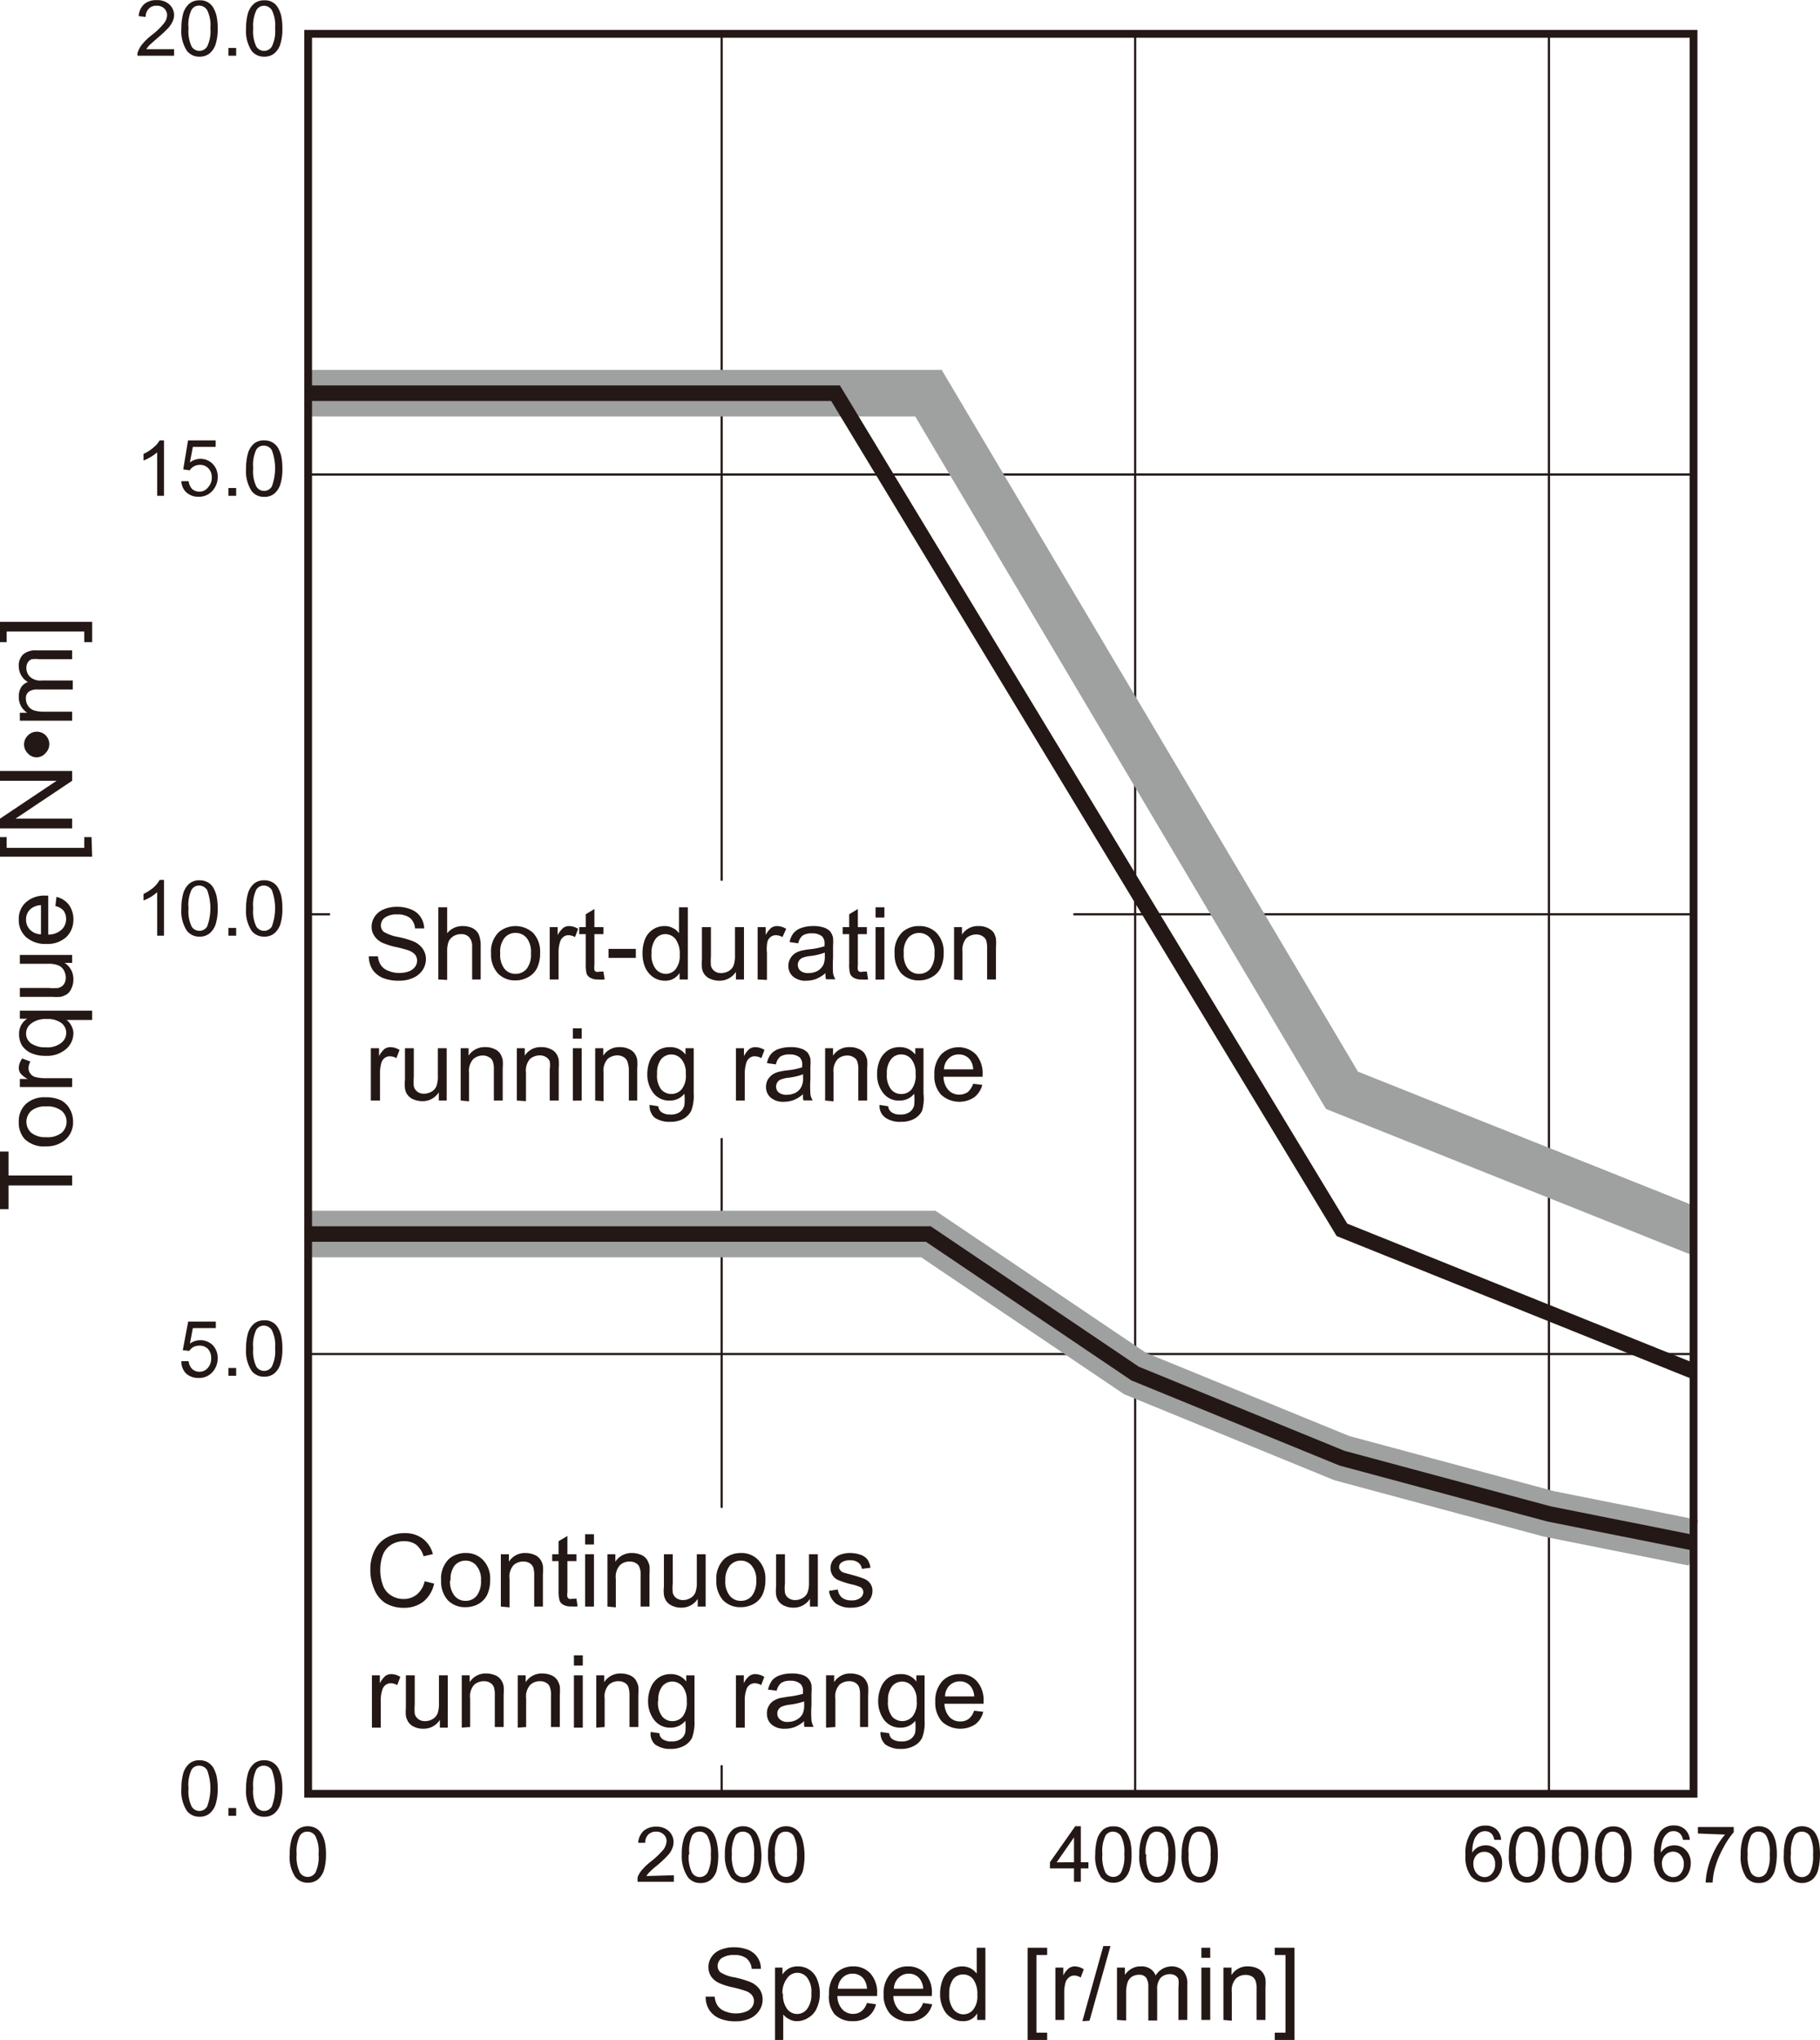 <svg xmlns="http://www.w3.org/2000/svg" viewBox="0 0 117.3 131.42"><defs><style>.cls-1,.cls-2,.繝医Ν繧ｯ繧ｰ繝ｩ繝廟繧ｰ繝ｬ繝ｼ邱,.邱喟0\.5pt{fill:none;}.cls-1,.cls-2,.邱喟0\.5pt{stroke:#231815;}.cls-1,.邱喟0\.5pt{stroke-miterlimit:10;}.cls-1{stroke-width:0.14px;}.繝医Ν繧ｯ繧ｰ繝ｩ繝廟繧ｰ繝ｬ繝ｼ邱{stroke:#9fa0a0;stroke-width:3px;}.cls-3{fill:#231815;}.繝後Μ_逋ｽ{fill:#fff;}.邱喟0\.5pt{stroke-width:0.5px;}</style></defs><g id="Illust"><line class="cls-1" x1="19.86" y1="87.23" x2="109.15" y2="87.23"/><line class="cls-1" x1="19.86" y1="58.9" x2="109.15" y2="58.9"/><line class="cls-1" x1="19.86" y1="30.57" x2="109.15" y2="30.57"/><line class="cls-1" x1="46.51" y1="2.18" x2="46.51" y2="115.56"/><line class="cls-1" x1="73.16" y1="2.18" x2="73.16" y2="115.56"/><line class="cls-1" x1="99.83" y1="2.18" x2="99.83" y2="115.56"/><polyline class="繝医Ν繧ｯ繧ｰ繝ｩ繝廟繧ｰ繝ｬ繝ｼ邱" points="19.86 25.33 59.84 25.33 86.49 70.24 109.62 79.47"/><polyline class="cls-2" points="19.86 25.33 53.85 25.33 86.49 79.23 109.15 88.34"/><path class="cls-3" d="M17.24,142.09a3.52,3.52,0,0,1,.13-1,1.31,1.31,0,0,1,.39-.6,1.11,1.11,0,0,1,1.15-.09,1,1,0,0,1,.36.33,1.91,1.91,0,0,1,.23.54,3.72,3.72,0,0,1,.08.84,3.52,3.52,0,0,1-.13,1,1.31,1.31,0,0,1-.39.6,1,1,0,0,1-.65.21,1,1,0,0,1-.81-.37A2.33,2.33,0,0,1,17.24,142.09Zm.45,0a2.25,2.25,0,0,0,.21,1.18.59.59,0,0,0,1,0,2.27,2.27,0,0,0,.2-1.18,2.2,2.2,0,0,0-.2-1.17.6.6,0,0,0-.52-.29.56.56,0,0,0-.48.25A2.31,2.31,0,0,0,17.69,142.09Z" transform="translate(1.43 -22.63)"/><path class="cls-3" d="M10.26,137.84a3.52,3.52,0,0,1,.13-1,1.31,1.31,0,0,1,.39-.6,1,1,0,0,1,.65-.21,1.07,1.07,0,0,1,.51.12,1.13,1.13,0,0,1,.36.33,2.35,2.35,0,0,1,.22.53,3.82,3.82,0,0,1,.08.85,3.2,3.2,0,0,1-.13,1,1.31,1.31,0,0,1-.39.6,1,1,0,0,1-.65.21,1,1,0,0,1-.81-.37A2.35,2.35,0,0,1,10.26,137.84Zm.46,0a2.31,2.31,0,0,0,.2,1.17.58.58,0,0,0,1,0,3.36,3.36,0,0,0,0-2.34.6.6,0,0,0-.51-.29.56.56,0,0,0-.49.25A2.3,2.3,0,0,0,10.72,137.84Z" transform="translate(1.43 -22.63)"/><path class="cls-3" d="M13.29,139.61v-.5h.5v.5Z" transform="translate(1.43 -22.63)"/><path class="cls-3" d="M14.43,137.84a3.52,3.52,0,0,1,.13-1,1.31,1.31,0,0,1,.39-.6,1,1,0,0,1,.65-.21,1.07,1.07,0,0,1,.51.12,1.13,1.13,0,0,1,.36.33,2.35,2.35,0,0,1,.22.53,3.82,3.82,0,0,1,.08.85,3.2,3.2,0,0,1-.13,1,1.31,1.31,0,0,1-.39.6,1,1,0,0,1-.65.21,1,1,0,0,1-.81-.37A2.35,2.35,0,0,1,14.43,137.84Zm.46,0a2.2,2.2,0,0,0,.2,1.17.58.58,0,0,0,1,0,3.36,3.36,0,0,0,0-2.34.6.6,0,0,0-.51-.29.56.56,0,0,0-.49.25A2.3,2.3,0,0,0,14.89,137.84Z" transform="translate(1.43 -22.63)"/><path class="cls-3" d="M42,143.44v.42H39.67a1.06,1.06,0,0,1,0-.31,1.58,1.58,0,0,1,.29-.47,4,4,0,0,1,.58-.54,5.35,5.35,0,0,0,.79-.76,1,1,0,0,0,.2-.53.56.56,0,0,0-.19-.44.65.65,0,0,0-.48-.18.69.69,0,0,0-.51.19.7.7,0,0,0-.19.53l-.46,0a1.16,1.16,0,0,1,.35-.77,1.21,1.21,0,0,1,.82-.27,1.13,1.13,0,0,1,.81.29.94.94,0,0,1,.3.71,1.06,1.06,0,0,1-.09.42,1.44,1.44,0,0,1-.29.44,7.63,7.63,0,0,1-.67.63,5.24,5.24,0,0,0-.51.45,1.33,1.33,0,0,0-.19.24Z" transform="translate(1.43 -22.63)"/><path class="cls-3" d="M42.51,142.09a3.2,3.2,0,0,1,.13-1,1.31,1.31,0,0,1,.39-.6,1.11,1.11,0,0,1,1.15-.09,1,1,0,0,1,.36.33,1.91,1.91,0,0,1,.22.54,4.23,4.23,0,0,1,0,1.86,1.22,1.22,0,0,1-.38.6,1,1,0,0,1-.65.21,1,1,0,0,1-.82-.37A2.41,2.41,0,0,1,42.51,142.09Zm.45,0a2.25,2.25,0,0,0,.21,1.18.58.58,0,0,0,1,0,2.25,2.25,0,0,0,.21-1.18,2.18,2.18,0,0,0-.21-1.17.58.58,0,0,0-.51-.29.56.56,0,0,0-.48.25A2.31,2.31,0,0,0,43,142.09Z" transform="translate(1.43 -22.63)"/><path class="cls-3" d="M45.29,142.09a3.2,3.2,0,0,1,.13-1,1.31,1.31,0,0,1,.39-.6,1.11,1.11,0,0,1,1.15-.09,1,1,0,0,1,.36.33,1.91,1.91,0,0,1,.22.54,4.23,4.23,0,0,1,0,1.86,1.22,1.22,0,0,1-.38.6,1.1,1.1,0,0,1-1.47-.16A2.41,2.41,0,0,1,45.29,142.09Zm.45,0a2.25,2.25,0,0,0,.21,1.18.6.6,0,0,0,.51.29.62.62,0,0,0,.51-.29,2.38,2.38,0,0,0,.2-1.18,2.31,2.31,0,0,0-.2-1.17.6.6,0,0,0-.52-.29.56.56,0,0,0-.48.25A2.31,2.31,0,0,0,45.74,142.09Z" transform="translate(1.43 -22.63)"/><path class="cls-3" d="M48.07,142.09a3.2,3.2,0,0,1,.13-1,1.31,1.31,0,0,1,.39-.6,1.11,1.11,0,0,1,1.15-.09,1,1,0,0,1,.36.33,1.65,1.65,0,0,1,.22.54,4.23,4.23,0,0,1,0,1.86,1.22,1.22,0,0,1-.38.6,1.1,1.1,0,0,1-1.47-.16A2.41,2.41,0,0,1,48.07,142.09Zm.45,0a2.25,2.25,0,0,0,.21,1.18.59.59,0,0,0,1,0,2.38,2.38,0,0,0,.2-1.18,2.31,2.31,0,0,0-.2-1.17.6.6,0,0,0-.52-.29.56.56,0,0,0-.48.25A2.31,2.31,0,0,0,48.52,142.09Z" transform="translate(1.43 -22.63)"/><path class="cls-3" d="M67.79,143.86V143H66.24v-.4l1.63-2.32h.36v2.32h.49v.4h-.49v.86Zm0-1.26V141l-1.12,1.61Z" transform="translate(1.43 -22.63)"/><path class="cls-3" d="M69.16,142.09a3.52,3.52,0,0,1,.13-1,1.36,1.36,0,0,1,.39-.6,1,1,0,0,1,.65-.2.95.95,0,0,1,.87.45,2,2,0,0,1,.22.53,3.72,3.72,0,0,1,.08.84,3.2,3.2,0,0,1-.13,1,1.31,1.31,0,0,1-.39.6,1,1,0,0,1-.65.21,1,1,0,0,1-.81-.37A2.33,2.33,0,0,1,69.16,142.09Zm.46,0a2.27,2.27,0,0,0,.2,1.18.59.59,0,0,0,1,0,2.25,2.25,0,0,0,.21-1.18,2.18,2.18,0,0,0-.21-1.17.62.62,0,0,0-.51-.29.55.55,0,0,0-.49.26A2.26,2.26,0,0,0,69.62,142.09Z" transform="translate(1.43 -22.63)"/><path class="cls-3" d="M72,142.09a3.2,3.2,0,0,1,.13-1,1.27,1.27,0,0,1,.38-.6,1,1,0,0,1,.65-.2.95.95,0,0,1,.87.45,2,2,0,0,1,.22.53,3.72,3.72,0,0,1,.08.84,3.2,3.2,0,0,1-.13,1,1.31,1.31,0,0,1-.39.6,1,1,0,0,1-.65.21,1,1,0,0,1-.81-.37A2.34,2.34,0,0,1,72,142.09Zm.45,0a2.38,2.38,0,0,0,.2,1.18.59.59,0,0,0,1,0,2.25,2.25,0,0,0,.21-1.18,2.18,2.18,0,0,0-.21-1.17.62.62,0,0,0-.51-.29.56.56,0,0,0-.49.26A2.26,2.26,0,0,0,72.4,142.09Z" transform="translate(1.43 -22.63)"/><path class="cls-3" d="M74.73,142.09a3.2,3.2,0,0,1,.13-1,1.21,1.21,0,0,1,.39-.6,1,1,0,0,1,.64-.2.95.95,0,0,1,.87.45,1.73,1.73,0,0,1,.22.53,3.72,3.72,0,0,1,.08.84,3.2,3.2,0,0,1-.13,1,1.23,1.23,0,0,1-.39.6,1.09,1.09,0,0,1-1.46-.16A2.34,2.34,0,0,1,74.73,142.09Zm.45,0a2.38,2.38,0,0,0,.2,1.18.59.59,0,0,0,1,0,2.25,2.25,0,0,0,.21-1.18,2.18,2.18,0,0,0-.21-1.17.62.62,0,0,0-.51-.29.57.57,0,0,0-.49.26A2.26,2.26,0,0,0,75.18,142.09Z" transform="translate(1.43 -22.63)"/><path class="cls-3" d="M95.32,141.16l-.44,0a.9.9,0,0,0-.16-.38.6.6,0,0,0-.44-.18.67.67,0,0,0-.37.11,1,1,0,0,0-.33.45,2.22,2.22,0,0,0-.12.82,1,1,0,0,1,.39-.36,1.13,1.13,0,0,1,.48-.11,1,1,0,0,1,.74.32,1.15,1.15,0,0,1,.31.84,1.31,1.31,0,0,1-.14.62,1.1,1.1,0,0,1-.4.45,1.19,1.19,0,0,1-1.47-.25,2.07,2.07,0,0,1-.35-1.34,2.39,2.39,0,0,1,.38-1.5,1.1,1.1,0,0,1,.9-.41,1,1,0,0,1,.7.23A1,1,0,0,1,95.32,141.16Zm-1.79,1.54a1,1,0,0,0,.09.43.78.78,0,0,0,.27.32.72.72,0,0,0,.37.11.61.61,0,0,0,.47-.23.85.85,0,0,0,.2-.61.83.83,0,0,0-.19-.58.67.67,0,0,0-.5-.21.69.69,0,0,0-.51.21A.8.8,0,0,0,93.53,142.7Z" transform="translate(1.43 -22.63)"/><path class="cls-3" d="M95.82,142.09a3.2,3.2,0,0,1,.13-1,1.36,1.36,0,0,1,.39-.6,1.17,1.17,0,0,1,1.15-.09.9.9,0,0,1,.36.34,1.51,1.51,0,0,1,.22.53,3.22,3.22,0,0,1,.08.84,3.56,3.56,0,0,1-.12,1,1.31,1.31,0,0,1-.39.6,1.1,1.1,0,0,1-1.47-.16A2.41,2.41,0,0,1,95.82,142.09Zm.45,0a2.25,2.25,0,0,0,.21,1.18.59.59,0,0,0,1,0,2.38,2.38,0,0,0,.2-1.18,2.31,2.31,0,0,0-.2-1.17.63.63,0,0,0-.52-.29.54.54,0,0,0-.48.26A2.24,2.24,0,0,0,96.27,142.09Z" transform="translate(1.43 -22.63)"/><path class="cls-3" d="M98.6,142.09a3.2,3.2,0,0,1,.13-1,1.36,1.36,0,0,1,.39-.6,1.17,1.17,0,0,1,1.15-.09.9.9,0,0,1,.36.34,1.51,1.51,0,0,1,.22.53,3.16,3.16,0,0,1,.09.84,3.52,3.52,0,0,1-.13,1,1.31,1.31,0,0,1-.39.6,1,1,0,0,1-.65.21,1,1,0,0,1-.81-.37A2.33,2.33,0,0,1,98.6,142.09Zm.45,0a2.25,2.25,0,0,0,.21,1.18.59.59,0,0,0,1,0,2.38,2.38,0,0,0,.2-1.18,2.31,2.31,0,0,0-.2-1.17.63.63,0,0,0-.52-.29.54.54,0,0,0-.48.26A2.24,2.24,0,0,0,99.05,142.09Z" transform="translate(1.43 -22.63)"/><path class="cls-3" d="M101.38,142.09a3.52,3.52,0,0,1,.13-1,1.36,1.36,0,0,1,.39-.6,1.17,1.17,0,0,1,1.15-.09.9.9,0,0,1,.36.34,1.73,1.73,0,0,1,.23.53,3.72,3.72,0,0,1,.08.84,3.52,3.52,0,0,1-.13,1,1.31,1.31,0,0,1-.39.6,1,1,0,0,1-.65.21,1,1,0,0,1-.81-.37A2.33,2.33,0,0,1,101.38,142.09Zm.45,0a2.25,2.25,0,0,0,.21,1.18.59.59,0,0,0,1,0,2.27,2.27,0,0,0,.2-1.18,2.2,2.2,0,0,0-.2-1.17.63.63,0,0,0-.52-.29.54.54,0,0,0-.48.26A2.24,2.24,0,0,0,101.83,142.09Z" transform="translate(1.43 -22.63)"/><path class="cls-3" d="M107.48,141.16l-.44,0a.79.79,0,0,0-.17-.38.57.57,0,0,0-.44-.18.55.55,0,0,0-.36.11,1,1,0,0,0-.33.44,2.48,2.48,0,0,0-.13.83,1.11,1.11,0,0,1,.39-.36,1.2,1.2,0,0,1,.48-.11,1,1,0,0,1,.75.32,1.15,1.15,0,0,1,.31.84,1.44,1.44,0,0,1-.14.62,1.1,1.1,0,0,1-.4.45,1.11,1.11,0,0,1-.58.15,1.17,1.17,0,0,1-.9-.4,2.07,2.07,0,0,1-.34-1.34,2.44,2.44,0,0,1,.38-1.51,1.1,1.1,0,0,1,.9-.41,1,1,0,0,1,.69.24A1,1,0,0,1,107.48,141.16Zm-1.8,1.54a1.08,1.08,0,0,0,.1.43.66.66,0,0,0,.27.32.69.69,0,0,0,.36.11.62.62,0,0,0,.48-.23.9.9,0,0,0,.2-.61.79.79,0,0,0-.2-.58.64.64,0,0,0-.49-.22.7.7,0,0,0-.51.22A.76.76,0,0,0,105.68,142.7Z" transform="translate(1.43 -22.63)"/><path class="cls-3" d="M108,140.75v-.42h2.31v.34a5,5,0,0,0-.67,1,5.74,5.74,0,0,0-.52,1.24,4.26,4.26,0,0,0-.17,1h-.45a4.4,4.4,0,0,1,.16-1,5.5,5.5,0,0,1,.46-1.16,5,5,0,0,1,.63-.93Z" transform="translate(1.43 -22.63)"/><path class="cls-3" d="M110.76,142.09a3.2,3.2,0,0,1,.13-1,1.31,1.31,0,0,1,.39-.6,1.11,1.11,0,0,1,1.15-.09,1,1,0,0,1,.36.33,1.91,1.91,0,0,1,.22.54,4.23,4.23,0,0,1-.05,1.86,1.22,1.22,0,0,1-.38.6,1,1,0,0,1-.65.21,1,1,0,0,1-.82-.37A2.41,2.41,0,0,1,110.76,142.09Zm.45,0a2.25,2.25,0,0,0,.21,1.18.58.58,0,0,0,1,0,2.25,2.25,0,0,0,.21-1.18,2.18,2.18,0,0,0-.21-1.17.58.58,0,0,0-.51-.29.56.56,0,0,0-.48.25A2.31,2.31,0,0,0,111.21,142.09Z" transform="translate(1.43 -22.63)"/><path class="cls-3" d="M113.54,142.09a3.2,3.2,0,0,1,.13-1,1.31,1.31,0,0,1,.39-.6,1.11,1.11,0,0,1,1.15-.09,1,1,0,0,1,.36.33,1.91,1.91,0,0,1,.22.54,4.23,4.23,0,0,1-.05,1.86,1.22,1.22,0,0,1-.38.6,1.1,1.1,0,0,1-1.47-.16A2.41,2.41,0,0,1,113.54,142.09Zm.45,0a2.25,2.25,0,0,0,.21,1.18.6.6,0,0,0,.51.29.62.62,0,0,0,.51-.29,2.38,2.38,0,0,0,.2-1.18,2.31,2.31,0,0,0-.2-1.17.6.6,0,0,0-.52-.29.56.56,0,0,0-.48.25A2.31,2.31,0,0,0,114,142.09Z" transform="translate(1.43 -22.63)"/><path class="cls-3" d="M10.26,110.32l.47,0a.81.81,0,0,0,.23.51.71.71,0,0,0,1-.07.88.88,0,0,0,.22-.63.84.84,0,0,0-.21-.6.74.74,0,0,0-.55-.21.86.86,0,0,0-.39.09.78.78,0,0,0-.26.25l-.42-.05.35-1.84h1.78v.42H11l-.19,1a1.14,1.14,0,0,1,.67-.22,1.11,1.11,0,0,1,.8.32,1.17,1.17,0,0,1,.32.84,1.32,1.32,0,0,1-.29.84,1.13,1.13,0,0,1-.94.43,1.15,1.15,0,0,1-.79-.27A1.07,1.07,0,0,1,10.26,110.32Z" transform="translate(1.43 -22.63)"/><path class="cls-3" d="M13.29,111.26v-.5h.5v.5Z" transform="translate(1.43 -22.63)"/><path class="cls-3" d="M14.43,109.49a3.52,3.52,0,0,1,.13-1,1.33,1.33,0,0,1,.39-.59,1,1,0,0,1,.65-.21.95.95,0,0,1,.87.45,2,2,0,0,1,.22.53,3.72,3.72,0,0,1,.08.84,3.2,3.2,0,0,1-.13,1,1.31,1.31,0,0,1-.39.6,1,1,0,0,1-.65.21,1,1,0,0,1-.81-.37A2.33,2.33,0,0,1,14.43,109.49Zm.46,0a2.27,2.27,0,0,0,.2,1.18.59.59,0,0,0,1,0,2.25,2.25,0,0,0,.21-1.18,2.2,2.2,0,0,0-.21-1.17.62.62,0,0,0-.51-.29.57.57,0,0,0-.49.26A2.26,2.26,0,0,0,14.89,109.49Z" transform="translate(1.43 -22.63)"/><path class="cls-3" d="M9.14,82.91H8.7v-2.8a3.28,3.28,0,0,1-.42.31,2.69,2.69,0,0,1-.46.22v-.42a3,3,0,0,0,.65-.42,2,2,0,0,0,.39-.48h.28Z" transform="translate(1.43 -22.63)"/><path class="cls-3" d="M10.26,81.15a3.42,3.42,0,0,1,.13-1,1.31,1.31,0,0,1,.39-.6,1,1,0,0,1,.65-.21,1.07,1.07,0,0,1,.51.12.94.94,0,0,1,.36.33,2.17,2.17,0,0,1,.22.53,3.76,3.76,0,0,1,.08.85,3.2,3.2,0,0,1-.13,1,1.33,1.33,0,0,1-.39.59,1,1,0,0,1-.65.21,1,1,0,0,1-.81-.37A2.3,2.3,0,0,1,10.26,81.15Zm.46,0a2.31,2.31,0,0,0,.2,1.17.59.59,0,0,0,1,0,3.39,3.39,0,0,0,0-2.35.62.62,0,0,0-.51-.29.57.57,0,0,0-.49.26A2.3,2.3,0,0,0,10.72,81.15Z" transform="translate(1.43 -22.63)"/><path class="cls-3" d="M13.29,82.91v-.5h.5v.5Z" transform="translate(1.43 -22.63)"/><path class="cls-3" d="M14.43,81.15a3.42,3.42,0,0,1,.13-1,1.31,1.31,0,0,1,.39-.6,1,1,0,0,1,.65-.21,1.07,1.07,0,0,1,.51.12.94.94,0,0,1,.36.33,2.17,2.17,0,0,1,.22.53,3.76,3.76,0,0,1,.08.85,3.2,3.2,0,0,1-.13,1,1.33,1.33,0,0,1-.39.59,1,1,0,0,1-.65.21,1,1,0,0,1-.81-.37A2.3,2.3,0,0,1,14.43,81.15Zm.46,0a2.2,2.2,0,0,0,.2,1.17.59.59,0,0,0,1,0,3.39,3.39,0,0,0,0-2.35.62.62,0,0,0-.51-.29.57.57,0,0,0-.49.26A2.3,2.3,0,0,0,14.89,81.15Z" transform="translate(1.43 -22.63)"/><path class="cls-3" d="M9.79,25.8v.42H7.43a.65.65,0,0,1,.05-.31,1.71,1.71,0,0,1,.29-.47,3.81,3.81,0,0,1,.57-.54,4.48,4.48,0,0,0,.79-.76.9.9,0,0,0,.21-.53.61.61,0,0,0-.19-.44A.67.67,0,0,0,8.66,23a.65.65,0,0,0-.5.19.71.71,0,0,0-.2.53l-.45-.05a1.12,1.12,0,0,1,.35-.77,1.16,1.16,0,0,1,.81-.26,1.13,1.13,0,0,1,.82.28.94.94,0,0,1,.3.71A1.06,1.06,0,0,1,9.7,24a1.75,1.75,0,0,1-.29.44,8.11,8.11,0,0,1-.68.63l-.51.45A1.88,1.88,0,0,0,8,25.8Z" transform="translate(1.43 -22.63)"/><path class="cls-3" d="M10.26,24.45a3.52,3.52,0,0,1,.13-1,1.33,1.33,0,0,1,.39-.59,1,1,0,0,1,.65-.21.95.95,0,0,1,.87.45,2,2,0,0,1,.22.53,3.72,3.72,0,0,1,.08.84,3.2,3.2,0,0,1-.13,1,1.31,1.31,0,0,1-.39.6,1,1,0,0,1-.65.21,1,1,0,0,1-.81-.37A2.33,2.33,0,0,1,10.26,24.45Zm.46,0a2.38,2.38,0,0,0,.2,1.18.59.59,0,0,0,1,0,2.25,2.25,0,0,0,.21-1.18,2.2,2.2,0,0,0-.21-1.17.62.62,0,0,0-.51-.29.57.57,0,0,0-.49.26A2.26,2.26,0,0,0,10.72,24.45Z" transform="translate(1.43 -22.63)"/><path class="cls-3" d="M13.29,26.22v-.5h.5v.5Z" transform="translate(1.43 -22.63)"/><path class="cls-3" d="M14.43,24.45a3.52,3.52,0,0,1,.13-1,1.33,1.33,0,0,1,.39-.59,1,1,0,0,1,.65-.21.95.95,0,0,1,.87.45,2,2,0,0,1,.22.53,3.72,3.72,0,0,1,.08.84,3.2,3.2,0,0,1-.13,1,1.31,1.31,0,0,1-.39.6,1,1,0,0,1-.65.21,1,1,0,0,1-.81-.37A2.33,2.33,0,0,1,14.43,24.45Zm.46,0a2.27,2.27,0,0,0,.2,1.18.59.59,0,0,0,1,0,2.25,2.25,0,0,0,.21-1.18,2.2,2.2,0,0,0-.21-1.17A.62.62,0,0,0,15.6,23a.57.57,0,0,0-.49.26A2.26,2.26,0,0,0,14.89,24.45Z" transform="translate(1.43 -22.63)"/><path class="cls-3" d="M9.14,54.57H8.7v-2.8a2.54,2.54,0,0,1-.42.3,2.81,2.81,0,0,1-.46.23v-.43a2.42,2.42,0,0,0,.65-.42A1.65,1.65,0,0,0,8.86,51h.28Z" transform="translate(1.43 -22.63)"/><path class="cls-3" d="M10.26,53.63l.47,0a.87.87,0,0,0,.23.51A.71.71,0,0,0,12,54a.89.89,0,0,0,.22-.64A.8.8,0,0,0,12,52.8a.71.71,0,0,0-.55-.22.76.76,0,0,0-.39.1.69.69,0,0,0-.26.25l-.42-.06L10.69,51h1.78v.42H11l-.19,1a1.15,1.15,0,0,1,.67-.23,1.08,1.08,0,0,1,.8.33,1.13,1.13,0,0,1,.32.83,1.28,1.28,0,0,1-.29.84,1.14,1.14,0,0,1-.94.44,1.11,1.11,0,0,1-.79-.28A1,1,0,0,1,10.26,53.63Z" transform="translate(1.43 -22.63)"/><path class="cls-3" d="M13.29,54.57v-.5h.5v.5Z" transform="translate(1.43 -22.63)"/><path class="cls-3" d="M14.43,52.8a3.52,3.52,0,0,1,.13-1,1.31,1.31,0,0,1,.39-.6A1,1,0,0,1,15.6,51a1.07,1.07,0,0,1,.51.12,1.13,1.13,0,0,1,.36.33,2.25,2.25,0,0,1,.22.54,3.66,3.66,0,0,1,.08.84,3.2,3.2,0,0,1-.13,1,1.31,1.31,0,0,1-.39.6,1,1,0,0,1-.65.21,1,1,0,0,1-.81-.37A2.35,2.35,0,0,1,14.43,52.8Zm.46,0a2.2,2.2,0,0,0,.2,1.17.58.58,0,0,0,1,0,3.36,3.36,0,0,0,0-2.34.6.6,0,0,0-.51-.29.56.56,0,0,0-.49.25A2.3,2.3,0,0,0,14.89,52.8Z" transform="translate(1.43 -22.63)"/><rect class="繝後Μ_逋ｽ" x="109.15" y="2.18" width="2.83" height="113.39"/><polyline class="繝医Ν繧ｯ繧ｰ繝ｩ繝廟繧ｰ繝ｬ繝ｼ邱" points="19.86 79.5 26.53 79.5 33.18 79.5 46.51 79.5 59.83 79.5 73.16 88.49 86.49 93.94 99.83 97.53 109.15 99.39"/><polyline class="cls-2" points="19.86 79.5 26.53 79.5 33.18 79.5 46.51 79.5 59.83 79.5 73.16 88.49 86.49 93.94 99.83 97.53 109.15 99.39"/><polygon class="邱喟0.5pt" points="19.86 2.18 109.15 2.18 109.15 115.56 19.86 115.56 19.86 2.18 19.86 2.18"/></g><g id="English"><rect class="繝後Μ_逋ｽ" x="21.27" y="56.74" width="47.91" height="16.58"/><path class="cls-3" d="M22.34,84.24l.59,0a1.2,1.2,0,0,0,.19.57,1,1,0,0,0,.47.36,1.76,1.76,0,0,0,.71.14,1.72,1.72,0,0,0,.62-.1.89.89,0,0,0,.4-.29.66.66,0,0,0,.13-.4.62.62,0,0,0-.12-.38,1.06,1.06,0,0,0-.42-.28,8,8,0,0,0-.83-.22,4.72,4.72,0,0,1-.9-.29,1.25,1.25,0,0,1-.49-.44,1,1,0,0,1-.17-.58,1.18,1.18,0,0,1,.2-.65,1.27,1.27,0,0,1,.59-.47,2.11,2.11,0,0,1,.85-.16,2.34,2.34,0,0,1,.91.17,1.3,1.3,0,0,1,.61.49,1.4,1.4,0,0,1,.23.73l-.59,0a1,1,0,0,0-.32-.67,1.29,1.29,0,0,0-.82-.23,1.27,1.27,0,0,0-.81.21.61.61,0,0,0-.25.49.54.54,0,0,0,.18.42,2.71,2.71,0,0,0,.92.33,6,6,0,0,1,1,.29,1.36,1.36,0,0,1,.6.48,1.14,1.14,0,0,1,.2.66,1.27,1.27,0,0,1-.21.7,1.43,1.43,0,0,1-.62.51,2.11,2.11,0,0,1-.89.18,2.73,2.73,0,0,1-1.06-.18,1.51,1.51,0,0,1-.67-.55A1.63,1.63,0,0,1,22.34,84.24Z" transform="translate(1.43 -22.63)"/><path class="cls-3" d="M26.82,85.73V81.08h.57v1.67a1.26,1.26,0,0,1,1-.46,1.48,1.48,0,0,1,.65.14.91.91,0,0,1,.39.41,1.91,1.91,0,0,1,.12.76v2.13H29V83.6A.86.86,0,0,0,28.8,83a.67.67,0,0,0-.52-.19.91.91,0,0,0-.48.13.79.79,0,0,0-.32.36,1.73,1.73,0,0,0-.09.62v1.84Z" transform="translate(1.43 -22.63)"/><path class="cls-3" d="M30.22,84.05a1.73,1.73,0,0,1,.52-1.39,1.69,1.69,0,0,1,2.2.08A1.77,1.77,0,0,1,33.38,84a2.2,2.2,0,0,1-.2,1,1.33,1.33,0,0,1-.57.58,1.63,1.63,0,0,1-.81.21,1.51,1.51,0,0,1-1.14-.45A1.79,1.79,0,0,1,30.22,84.05Zm.59,0a1.44,1.44,0,0,0,.28,1,.91.91,0,0,0,.71.32.93.93,0,0,0,.71-.32,1.48,1.48,0,0,0,.28-1,1.45,1.45,0,0,0-.28-1,.93.93,0,0,0-.71-.32.91.91,0,0,0-.71.32A1.42,1.42,0,0,0,30.81,84.05Z" transform="translate(1.43 -22.63)"/><path class="cls-3" d="M34,85.73V82.36h.51v.51a1.69,1.69,0,0,1,.37-.47.66.66,0,0,1,.36-.11,1.12,1.12,0,0,1,.59.18l-.2.53a.83.83,0,0,0-.41-.12.51.51,0,0,0-.34.11.62.62,0,0,0-.21.31,2.09,2.09,0,0,0-.1.67v1.76Z" transform="translate(1.43 -22.63)"/><path class="cls-3" d="M37.46,85.22l.08.51a2.37,2.37,0,0,1-.43,0,.9.9,0,0,1-.48-.1.57.57,0,0,1-.25-.26,2.35,2.35,0,0,1-.06-.67V82.81H35.9v-.45h.42v-.83l.56-.34v1.17h.58v.45h-.58v2a1,1,0,0,0,0,.31.22.22,0,0,0,.1.11.37.37,0,0,0,.2,0Z" transform="translate(1.43 -22.63)"/><path class="cls-3" d="M37.79,84.34v-.58h1.76v.58Z" transform="translate(1.43 -22.63)"/><path class="cls-3" d="M42.37,85.73v-.42a1.07,1.07,0,0,1-.95.5,1.33,1.33,0,0,1-.74-.22,1.51,1.51,0,0,1-.52-.62,2.22,2.22,0,0,1-.18-.92,2.42,2.42,0,0,1,.16-.91,1.34,1.34,0,0,1,1.26-.85,1.08,1.08,0,0,1,.54.13,1,1,0,0,1,.39.33V81.08h.57v4.65Zm-1.81-1.68a1.48,1.48,0,0,0,.27,1,.85.85,0,0,0,.65.32.81.81,0,0,0,.64-.31,1.41,1.41,0,0,0,.26-.93,1.59,1.59,0,0,0-.27-1,.84.84,0,0,0-.66-.32.78.78,0,0,0-.63.31A1.53,1.53,0,0,0,40.56,84.05Z" transform="translate(1.43 -22.63)"/><path class="cls-3" d="M46,85.73v-.49a1.25,1.25,0,0,1-1.07.57,1.47,1.47,0,0,1-.56-.11.87.87,0,0,1-.56-.72,3.07,3.07,0,0,1,0-.53V82.36h.58v1.87a4,4,0,0,0,0,.61.6.6,0,0,0,.23.35.67.67,0,0,0,.43.13,1,1,0,0,0,.48-.13.74.74,0,0,0,.32-.36,1.86,1.86,0,0,0,.09-.66V82.36h.58v3.37Z" transform="translate(1.43 -22.63)"/><path class="cls-3" d="M47.4,85.73V82.36h.52v.51a1.52,1.52,0,0,1,.36-.47.7.7,0,0,1,.37-.11,1.15,1.15,0,0,1,.59.18L49,83a.84.84,0,0,0-.42-.12.51.51,0,0,0-.34.11.62.62,0,0,0-.21.31A2.41,2.41,0,0,0,48,84v1.76Z" transform="translate(1.43 -22.63)"/><path class="cls-3" d="M51.78,85.32a2.36,2.36,0,0,1-.62.38,1.81,1.81,0,0,1-.63.11,1.22,1.22,0,0,1-.85-.27.89.89,0,0,1-.3-.69.9.9,0,0,1,.12-.46,1,1,0,0,1,.29-.33,1.38,1.38,0,0,1,.41-.18,4.17,4.17,0,0,1,.51-.09,4.65,4.65,0,0,0,1-.2v-.14a.64.64,0,0,0-.16-.5,1,1,0,0,0-.65-.19,1.06,1.06,0,0,0-.6.14.86.86,0,0,0-.28.5l-.56-.08a1.3,1.3,0,0,1,.25-.57,1.12,1.12,0,0,1,.51-.34,2.2,2.2,0,0,1,.76-.12,2,2,0,0,1,.7.1,1,1,0,0,1,.4.25,1.17,1.17,0,0,1,.18.39,3.5,3.5,0,0,1,0,.53v.76a8.82,8.82,0,0,0,0,1,1.22,1.22,0,0,0,.15.4h-.6A1,1,0,0,1,51.78,85.32ZM51.73,84a4,4,0,0,1-.94.22,2,2,0,0,0-.49.11.48.48,0,0,0-.23.19.5.5,0,0,0,.09.65.78.78,0,0,0,.51.15,1.25,1.25,0,0,0,.59-.14,1,1,0,0,0,.38-.4,1.41,1.41,0,0,0,.09-.57Z" transform="translate(1.43 -22.63)"/><path class="cls-3" d="M54.44,85.22l.08.51a2.37,2.37,0,0,1-.43,0,.9.9,0,0,1-.48-.1.57.57,0,0,1-.25-.26,2.35,2.35,0,0,1-.06-.67V82.81h-.42v-.45h.42v-.83l.56-.34v1.17h.58v.45h-.58v2a1,1,0,0,0,0,.31.22.22,0,0,0,.1.11.37.37,0,0,0,.2,0Z" transform="translate(1.43 -22.63)"/><path class="cls-3" d="M55,81.74v-.66h.57v.66Zm0,4V82.36h.57v3.37Z" transform="translate(1.43 -22.63)"/><path class="cls-3" d="M56.23,84.05a1.73,1.73,0,0,1,.52-1.39,1.56,1.56,0,0,1,1.06-.37,1.51,1.51,0,0,1,1.13.45A1.74,1.74,0,0,1,59.39,84a2.2,2.2,0,0,1-.2,1,1.33,1.33,0,0,1-.57.58,1.63,1.63,0,0,1-.81.21,1.55,1.55,0,0,1-1.15-.45A1.83,1.83,0,0,1,56.23,84.05Zm.59,0a1.44,1.44,0,0,0,.28,1,.91.91,0,0,0,.71.32.93.93,0,0,0,.71-.32,1.54,1.54,0,0,0,.28-1,1.4,1.4,0,0,0-.29-1,.94.94,0,0,0-1.41,0A1.42,1.42,0,0,0,56.82,84.05Z" transform="translate(1.43 -22.63)"/><path class="cls-3" d="M60.06,85.73V82.36h.51v.48a1.21,1.21,0,0,1,1.07-.55,1.27,1.27,0,0,1,.56.11,1,1,0,0,1,.39.28,1.11,1.11,0,0,1,.17.43,3.37,3.37,0,0,1,0,.55v2.07h-.57v-2a1.72,1.72,0,0,0-.06-.52.57.57,0,0,0-.24-.27.75.75,0,0,0-.4-.11,1,1,0,0,0-.63.23,1.18,1.18,0,0,0-.26.88v1.84Z" transform="translate(1.43 -22.63)"/><path class="cls-3" d="M22.47,93.53V90.16H23v.51a1.52,1.52,0,0,1,.36-.47.7.7,0,0,1,.37-.11,1.15,1.15,0,0,1,.59.18l-.2.53a.84.84,0,0,0-.42-.12.53.53,0,0,0-.34.11.62.62,0,0,0-.21.31,2.41,2.41,0,0,0-.09.67v1.76Z" transform="translate(1.43 -22.63)"/><path class="cls-3" d="M26.85,93.53V93a1.22,1.22,0,0,1-1.07.57,1.46,1.46,0,0,1-.55-.11.87.87,0,0,1-.56-.72,2.3,2.3,0,0,1,0-.53V90.16h.57V92a3.65,3.65,0,0,0,0,.61.6.6,0,0,0,.23.35.67.67,0,0,0,.43.13,1,1,0,0,0,.48-.13.74.74,0,0,0,.32-.36,1.86,1.86,0,0,0,.09-.66V90.16h.57v3.37Z" transform="translate(1.43 -22.63)"/><path class="cls-3" d="M28.26,93.53V90.16h.51v.48a1.22,1.22,0,0,1,1.08-.55,1.3,1.3,0,0,1,.56.11.88.88,0,0,1,.38.28,1.3,1.3,0,0,1,.18.43,3.37,3.37,0,0,1,0,.55v2.07h-.57v-2a1.41,1.41,0,0,0-.07-.52.48.48,0,0,0-.24-.27.71.71,0,0,0-.39-.11.92.92,0,0,0-.63.23,1.14,1.14,0,0,0-.27.88v1.84Z" transform="translate(1.43 -22.63)"/><path class="cls-3" d="M31.88,93.53V90.16h.51v.48a1.2,1.2,0,0,1,1.07-.55,1.27,1.27,0,0,1,.56.11.88.88,0,0,1,.38.28,1,1,0,0,1,.18.43,3.37,3.37,0,0,1,0,.55v2.07H34v-2A1.72,1.72,0,0,0,34,91a.57.57,0,0,0-.24-.27.75.75,0,0,0-.4-.11,1,1,0,0,0-.63.23,1.14,1.14,0,0,0-.26.88v1.84Z" transform="translate(1.43 -22.63)"/><path class="cls-3" d="M35.49,89.54v-.66h.57v.66Zm0,4V90.16h.57v3.37Z" transform="translate(1.43 -22.63)"/><path class="cls-3" d="M36.93,93.53V90.16h.52v.48a1.2,1.2,0,0,1,1.07-.55,1.3,1.3,0,0,1,.56.11.88.88,0,0,1,.38.28,1,1,0,0,1,.18.43,3.37,3.37,0,0,1,0,.55v2.07H39.1v-2A1.72,1.72,0,0,0,39,91a.57.57,0,0,0-.24-.27.75.75,0,0,0-.4-.11,1,1,0,0,0-.63.23,1.14,1.14,0,0,0-.26.88v1.84Z" transform="translate(1.43 -22.63)"/><path class="cls-3" d="M40.44,93.81l.56.09a.53.53,0,0,0,.19.37.93.93,0,0,0,.58.16,1,1,0,0,0,.62-.16.8.8,0,0,0,.29-.44,3.89,3.89,0,0,0,0-.74,1.15,1.15,0,0,1-.93.44,1.26,1.26,0,0,1-1.08-.5,1.93,1.93,0,0,1-.38-1.2,2.35,2.35,0,0,1,.17-.89,1.46,1.46,0,0,1,.51-.63,1.35,1.35,0,0,1,.78-.22,1.19,1.19,0,0,1,1,.48v-.41h.53v2.92a2.7,2.7,0,0,1-.16,1.11,1.22,1.22,0,0,1-.51.52,1.7,1.7,0,0,1-.85.19,1.65,1.65,0,0,1-1-.27A1,1,0,0,1,40.44,93.81Zm.48-2a1.46,1.46,0,0,0,.26,1,.88.88,0,0,0,1.32,0,1.4,1.4,0,0,0,.27-1,1.35,1.35,0,0,0-.28-.94.85.85,0,0,0-1.31,0A1.42,1.42,0,0,0,40.92,91.79Z" transform="translate(1.43 -22.63)"/><path class="cls-3" d="M46,93.53V90.16h.52v.51a1.52,1.52,0,0,1,.36-.47.67.67,0,0,1,.37-.11,1.15,1.15,0,0,1,.59.18l-.2.53a.84.84,0,0,0-.42-.12.51.51,0,0,0-.34.11.62.62,0,0,0-.21.31,2.41,2.41,0,0,0-.1.67v1.76Z" transform="translate(1.43 -22.63)"/><path class="cls-3" d="M50.33,93.12a2.17,2.17,0,0,1-.61.38,1.81,1.81,0,0,1-.63.11,1.22,1.22,0,0,1-.85-.27.89.89,0,0,1-.3-.69,1,1,0,0,1,.11-.46,1.18,1.18,0,0,1,.3-.33,1.38,1.38,0,0,1,.41-.18,4.17,4.17,0,0,1,.51-.09,4.65,4.65,0,0,0,1-.2v-.14a.64.64,0,0,0-.16-.5,1,1,0,0,0-.65-.19,1.06,1.06,0,0,0-.6.14.86.86,0,0,0-.28.5L48,91.12a1.3,1.3,0,0,1,.25-.57,1.09,1.09,0,0,1,.5-.34,2.3,2.3,0,0,1,.77-.12,2,2,0,0,1,.7.1,1,1,0,0,1,.4.25,1.17,1.17,0,0,1,.18.39,3.5,3.5,0,0,1,0,.53v.76a8.82,8.82,0,0,0,0,1,1,1,0,0,0,.15.4h-.6A1.23,1.23,0,0,1,50.33,93.12Zm0-1.28a4,4,0,0,1-.94.22,2,2,0,0,0-.49.11.48.48,0,0,0-.23.19.5.5,0,0,0,.09.65.78.78,0,0,0,.51.15,1.25,1.25,0,0,0,.59-.14.89.89,0,0,0,.37-.4,1.24,1.24,0,0,0,.1-.57Z" transform="translate(1.43 -22.63)"/><path class="cls-3" d="M51.75,93.53V90.16h.51v.48a1.22,1.22,0,0,1,1.08-.55,1.3,1.3,0,0,1,.56.11.88.88,0,0,1,.38.28,1.3,1.3,0,0,1,.18.43,3.37,3.37,0,0,1,0,.55v2.07h-.57v-2a1.41,1.41,0,0,0-.07-.52.48.48,0,0,0-.24-.27.71.71,0,0,0-.39-.11.92.92,0,0,0-.63.23,1.14,1.14,0,0,0-.27.88v1.84Z" transform="translate(1.43 -22.63)"/><path class="cls-3" d="M55.26,93.81l.56.09a.5.5,0,0,0,.19.37.91.91,0,0,0,.58.16,1,1,0,0,0,.61-.16.75.75,0,0,0,.29-.44,3.61,3.61,0,0,0,0-.74,1.16,1.16,0,0,1-.94.44,1.24,1.24,0,0,1-1.07-.5,1.87,1.87,0,0,1-.38-1.2,2.17,2.17,0,0,1,.17-.89,1.46,1.46,0,0,1,.51-.63,1.35,1.35,0,0,1,.78-.22,1.22,1.22,0,0,1,1,.48v-.41h.53v2.92A2.88,2.88,0,0,1,58,94.19a1.22,1.22,0,0,1-.51.52,1.74,1.74,0,0,1-.86.19,1.61,1.61,0,0,1-1-.27A.91.91,0,0,1,55.26,93.81Zm.47-2a1.46,1.46,0,0,0,.27,1,.83.83,0,0,0,.66.3.85.85,0,0,0,.66-.3,1.46,1.46,0,0,0,.26-1,1.41,1.41,0,0,0-.27-.94.83.83,0,0,0-.66-.31.81.81,0,0,0-.65.31A1.37,1.37,0,0,0,55.73,91.79Z" transform="translate(1.43 -22.63)"/><path class="cls-3" d="M61.29,92.45l.59.07a1.46,1.46,0,0,1-.52.8,1.74,1.74,0,0,1-2.14-.17,1.76,1.76,0,0,1-.43-1.27,1.86,1.86,0,0,1,.44-1.32,1.58,1.58,0,0,1,2.24,0,1.84,1.84,0,0,1,.43,1.29s0,.09,0,.15H59.38a1.32,1.32,0,0,0,.31.85.94.94,0,0,0,.71.3,1,1,0,0,0,.54-.16A1.26,1.26,0,0,0,61.29,92.45Zm-1.88-.93h1.88a1.07,1.07,0,0,0-.21-.63.88.88,0,0,0-.71-.33.89.89,0,0,0-.66.26A1,1,0,0,0,59.41,91.52Z" transform="translate(1.43 -22.63)"/><path class="cls-3" d="M3.22,99H-.88v1.53h-.55V96.82h.55v1.54h4.1Z" transform="translate(1.43 -22.63)"/><path class="cls-3" d="M1.54,96.48A1.76,1.76,0,0,1,.15,96,1.58,1.58,0,0,1-.22,94.9a1.51,1.51,0,0,1,.45-1.14,1.74,1.74,0,0,1,1.26-.44,2.24,2.24,0,0,1,1,.19,1.39,1.39,0,0,1,.58.57,1.64,1.64,0,0,1,.21.82A1.48,1.48,0,0,1,2.84,96,1.79,1.79,0,0,1,1.54,96.48Zm0-.59a1.44,1.44,0,0,0,1-.28.93.93,0,0,0,.32-.71.91.91,0,0,0-.32-.71,1.48,1.48,0,0,0-1-.28,1.4,1.4,0,0,0-.95.28.95.95,0,0,0,0,1.42A1.42,1.42,0,0,0,1.54,95.89Z" transform="translate(1.43 -22.63)"/><path class="cls-3" d="M3.22,92.66H-.15v-.52H.36a1.41,1.41,0,0,1-.47-.36.62.62,0,0,1-.11-.37A1.15,1.15,0,0,1,0,90.82l.53.2a.84.84,0,0,0-.12.42.51.51,0,0,0,.11.34A.58.58,0,0,0,.79,92a2.36,2.36,0,0,0,.67.09H3.22Z" transform="translate(1.43 -22.63)"/><path class="cls-3" d="M4.51,88.34H2.86a1,1,0,0,1,.31.37,1,1,0,0,1,.13.51,1.34,1.34,0,0,1-.48,1,1.88,1.88,0,0,1-1.31.43,2.25,2.25,0,0,1-.92-.17A1.4,1.4,0,0,1,0,90a1.37,1.37,0,0,1-.2-.74,1.13,1.13,0,0,1,.52-1H-.15v-.52H4.51Zm-3,1.76a1.42,1.42,0,0,0,1-.28.82.82,0,0,0,.33-.65.8.8,0,0,0-.31-.63,1.46,1.46,0,0,0-.94-.26,1.52,1.52,0,0,0-1,.28.8.8,0,0,0-.34.65.78.78,0,0,0,.31.63A1.56,1.56,0,0,0,1.53,90.1Z" transform="translate(1.43 -22.63)"/><path class="cls-3" d="M3.22,84.66H2.73a1.23,1.23,0,0,1,.57,1.07,1.31,1.31,0,0,1-.12.56.88.88,0,0,1-.28.38,1.3,1.3,0,0,1-.43.18,3.33,3.33,0,0,1-.53,0H-.15v-.57H1.72a3.77,3.77,0,0,0,.6,0,.68.68,0,0,0,.36-.23.75.75,0,0,0,.13-.43,1,1,0,0,0-.13-.49.72.72,0,0,0-.36-.31,1.66,1.66,0,0,0-.66-.1H-.15v-.57H3.22Z" transform="translate(1.43 -22.63)"/><path class="cls-3" d="M2.14,81l.07-.59a1.43,1.43,0,0,1,.8.51,1.6,1.6,0,0,1,.29,1A1.52,1.52,0,0,1,2.84,83a1.77,1.77,0,0,1-1.27.44A1.86,1.86,0,0,1,.25,83a1.46,1.46,0,0,1-.47-1.14,1.41,1.41,0,0,1,.46-1.1,1.78,1.78,0,0,1,1.29-.43h.15v2.51a1.26,1.26,0,0,0,.85-.31.92.92,0,0,0,.3-.7.89.89,0,0,0-.17-.54A1,1,0,0,0,2.14,81Zm-.93,1.87V80.94a1.14,1.14,0,0,0-.63.22.86.86,0,0,0-.33.7.9.9,0,0,0,.26.67A1,1,0,0,0,1.21,82.82Z" transform="translate(1.43 -22.63)"/><path class="cls-3" d="M4.51,77.82H-1.43V76.56H-1v.69H4v-.69h.47Z" transform="translate(1.43 -22.63)"/><path class="cls-3" d="M3.22,76H-1.43v-.63l3.65-2.44H-1.43V72.3H3.22v.63L-.43,75.37H3.22Z" transform="translate(1.43 -22.63)"/><path class="cls-3" d="M.94,71.42a.74.74,0,0,1-.56-.24A.8.8,0,0,1,.38,70a.77.77,0,0,1,.56-.23.78.78,0,0,1,.57.23.8.8,0,0,1,0,1.14A.75.75,0,0,1,.94,71.42Z" transform="translate(1.43 -22.63)"/><path class="cls-3" d="M3.22,69.06H-.15v-.51H.32a1.31,1.31,0,0,1-.39-.42,1.21,1.21,0,0,1-.15-.6,1.16,1.16,0,0,1,.15-.62.84.84,0,0,1,.44-.34,1.18,1.18,0,0,1-.59-1,1,1,0,0,1,.27-.77,1.2,1.2,0,0,1,.86-.27H3.22v.57H1.1a1.82,1.82,0,0,0-.49,0,.51.51,0,0,0-.25.21.62.62,0,0,0-.09.34.79.79,0,0,0,.24.59,1,1,0,0,0,.75.23h2v.58H1a.92.92,0,0,0-.57.14.51.51,0,0,0-.19.45.81.81,0,0,0,.13.45.74.74,0,0,0,.37.3,2.12,2.12,0,0,0,.7.09H3.22Z" transform="translate(1.43 -22.63)"/><path class="cls-3" d="M4.51,62.69V64H4v-.69H-1V64h-.47V62.69Z" transform="translate(1.43 -22.63)"/><rect class="繝後Μ_逋ｽ" x="21.98" y="97.14" width="41.46" height="16.58"/><path class="cls-3" d="M25.94,124.5l.61.15a2.05,2.05,0,0,1-.69,1.16,2,2,0,0,1-1.23.4,2.29,2.29,0,0,1-1.23-.31,1.87,1.87,0,0,1-.71-.89,3,3,0,0,1-.25-1.24,2.67,2.67,0,0,1,.28-1.27,1.84,1.84,0,0,1,.79-.82,2.28,2.28,0,0,1,1.13-.28,1.89,1.89,0,0,1,1.17.35,1.81,1.81,0,0,1,.66,1l-.6.14a1.51,1.51,0,0,0-.47-.74,1.29,1.29,0,0,0-.78-.23,1.51,1.51,0,0,0-.89.26,1.37,1.37,0,0,0-.51.69,2.72,2.72,0,0,0-.14.89,2.77,2.77,0,0,0,.17,1,1.27,1.27,0,0,0,.54.66,1.45,1.45,0,0,0,.79.22,1.31,1.31,0,0,0,.87-.3A1.55,1.55,0,0,0,25.94,124.5Z" transform="translate(1.43 -22.63)"/><path class="cls-3" d="M27,124.44a1.75,1.75,0,0,1,.52-1.39,1.61,1.61,0,0,1,1.06-.37,1.48,1.48,0,0,1,1.13.46,1.69,1.69,0,0,1,.45,1.25,2.24,2.24,0,0,1-.2,1,1.39,1.39,0,0,1-.57.58,1.73,1.73,0,0,1-.81.2,1.54,1.54,0,0,1-1.15-.45A1.82,1.82,0,0,1,27,124.44Zm.58,0a1.42,1.42,0,0,0,.29,1,.88.88,0,0,0,.71.32.9.9,0,0,0,.71-.32,1.52,1.52,0,0,0,.28-1,1.37,1.37,0,0,0-.29-.94.89.89,0,0,0-.7-.33.91.91,0,0,0-.71.32A1.44,1.44,0,0,0,27.61,124.44Z" transform="translate(1.43 -22.63)"/><path class="cls-3" d="M30.85,126.13v-3.37h.52v.48a1.21,1.21,0,0,1,1.07-.56,1.47,1.47,0,0,1,.56.11.82.82,0,0,1,.38.29,1,1,0,0,1,.18.42,3.45,3.45,0,0,1,0,.55v2.08H33v-2a1.63,1.63,0,0,0-.06-.52.6.6,0,0,0-.24-.28.74.74,0,0,0-.4-.1.91.91,0,0,0-.63.23,1.11,1.11,0,0,0-.26.88v1.84Z" transform="translate(1.43 -22.63)"/><path class="cls-3" d="M35.72,125.62l.08.5a2.47,2.47,0,0,1-.43,0,.9.9,0,0,1-.48-.1.53.53,0,0,1-.25-.26,2.19,2.19,0,0,1-.07-.67V123.2h-.41v-.44h.41v-.84l.57-.34v1.18h.58v.44h-.58v2a1,1,0,0,0,0,.32.35.35,0,0,0,.1.11.5.5,0,0,0,.2,0Z" transform="translate(1.43 -22.63)"/><path class="cls-3" d="M36.28,122.13v-.66h.57v.66Zm0,4v-3.37h.57v3.37Z" transform="translate(1.43 -22.63)"/><path class="cls-3" d="M37.72,126.13v-3.37h.51v.48a1.23,1.23,0,0,1,1.08-.56,1.47,1.47,0,0,1,.56.11.82.82,0,0,1,.38.29,1.33,1.33,0,0,1,.18.42,3.45,3.45,0,0,1,0,.55v2.08h-.57v-2a1.34,1.34,0,0,0-.07-.52.5.5,0,0,0-.24-.28.71.71,0,0,0-.39-.1.88.88,0,0,0-.63.23,1.11,1.11,0,0,0-.27.88v1.84Z" transform="translate(1.43 -22.63)"/><path class="cls-3" d="M43.54,126.13v-.5a1.22,1.22,0,0,1-1.07.57,1.29,1.29,0,0,1-.55-.11.93.93,0,0,1-.39-.29,1,1,0,0,1-.17-.42,2.35,2.35,0,0,1,0-.54v-2.08h.57v1.87a2.69,2.69,0,0,0,0,.6.54.54,0,0,0,.23.35.67.67,0,0,0,.43.13.91.91,0,0,0,.48-.13.74.74,0,0,0,.32-.36,1.86,1.86,0,0,0,.09-.66v-1.8h.57v3.37Z" transform="translate(1.43 -22.63)"/><path class="cls-3" d="M44.74,124.44a1.75,1.75,0,0,1,.52-1.39,1.61,1.61,0,0,1,1.06-.37,1.48,1.48,0,0,1,1.13.46,1.69,1.69,0,0,1,.45,1.25,2.24,2.24,0,0,1-.2,1,1.39,1.39,0,0,1-.57.58,1.73,1.73,0,0,1-.81.2,1.54,1.54,0,0,1-1.15-.45A1.82,1.82,0,0,1,44.74,124.44Zm.58,0a1.42,1.42,0,0,0,.29,1,.88.88,0,0,0,.71.32.9.9,0,0,0,.71-.32,1.52,1.52,0,0,0,.28-1,1.37,1.37,0,0,0-.29-.94.89.89,0,0,0-.7-.33.91.91,0,0,0-.71.32A1.44,1.44,0,0,0,45.32,124.44Z" transform="translate(1.43 -22.63)"/><path class="cls-3" d="M50.77,126.13v-.5a1.22,1.22,0,0,1-1.07.57,1.29,1.29,0,0,1-.55-.11.93.93,0,0,1-.39-.29,1,1,0,0,1-.17-.42,2.35,2.35,0,0,1,0-.54v-2.08h.57v1.87a2.69,2.69,0,0,0,0,.6.54.54,0,0,0,.23.35.67.67,0,0,0,.43.13.91.91,0,0,0,.48-.13.74.74,0,0,0,.32-.36,1.86,1.86,0,0,0,.09-.66v-1.8h.57v3.37Z" transform="translate(1.43 -22.63)"/><path class="cls-3" d="M52,125.12l.57-.09a.79.79,0,0,0,.26.52.94.94,0,0,0,.61.18.86.86,0,0,0,.58-.16.46.46,0,0,0,.19-.37.36.36,0,0,0-.16-.31,2.83,2.83,0,0,0-.59-.19,5.22,5.22,0,0,1-.87-.28.78.78,0,0,1-.37-.32.84.84,0,0,1-.12-.45.87.87,0,0,1,.1-.42.92.92,0,0,1,.28-.31,1,1,0,0,1,.36-.17,1.63,1.63,0,0,1,.5-.07,2.08,2.08,0,0,1,.69.11,1,1,0,0,1,.45.31,1.22,1.22,0,0,1,.19.53l-.55.07a.58.58,0,0,0-.23-.4.78.78,0,0,0-.51-.15.91.91,0,0,0-.56.13.37.37,0,0,0-.17.3.27.27,0,0,0,.07.2.42.42,0,0,0,.22.16l.5.14a6.75,6.75,0,0,1,.85.27.85.85,0,0,1,.37.3.77.77,0,0,1,.14.49,1,1,0,0,1-.17.54,1.18,1.18,0,0,1-.48.39,1.76,1.76,0,0,1-.71.13,1.59,1.59,0,0,1-1-.27A1.24,1.24,0,0,1,52,125.12Z" transform="translate(1.43 -22.63)"/><path class="cls-3" d="M22.54,133.93v-3.37h.51v.51a1.62,1.62,0,0,1,.37-.48.66.66,0,0,1,.36-.11,1.12,1.12,0,0,1,.59.18l-.2.53a.83.83,0,0,0-.41-.12.58.58,0,0,0-.34.11.6.6,0,0,0-.21.32,2,2,0,0,0-.1.66v1.77Z" transform="translate(1.43 -22.63)"/><path class="cls-3" d="M26.92,133.93v-.5a1.23,1.23,0,0,1-1.07.57,1.33,1.33,0,0,1-.56-.11.89.89,0,0,1-.38-.29,1.16,1.16,0,0,1-.18-.42,3.39,3.39,0,0,1,0-.54v-2.08h.57v1.87a3.86,3.86,0,0,0,0,.6.62.62,0,0,0,.23.35.69.69,0,0,0,.43.13.92.92,0,0,0,.49-.13.79.79,0,0,0,.32-.36,1.86,1.86,0,0,0,.09-.66v-1.8h.57v3.37Z" transform="translate(1.43 -22.63)"/><path class="cls-3" d="M28.33,133.93v-3.37h.51V131a1.21,1.21,0,0,1,1.07-.56,1.43,1.43,0,0,1,.56.11.82.82,0,0,1,.38.29,1,1,0,0,1,.18.42,3.45,3.45,0,0,1,0,.55v2.08h-.57v-2.05a1.63,1.63,0,0,0-.06-.52.6.6,0,0,0-.24-.28.74.74,0,0,0-.4-.1.91.91,0,0,0-.63.23,1.11,1.11,0,0,0-.26.88v1.84Z" transform="translate(1.43 -22.63)"/><path class="cls-3" d="M31.94,133.93v-3.37h.51V131a1.23,1.23,0,0,1,1.08-.56,1.47,1.47,0,0,1,.56.11.88.88,0,0,1,.38.29,1.33,1.33,0,0,1,.18.42,3.45,3.45,0,0,1,0,.55v2.08h-.57v-2.05a1.34,1.34,0,0,0-.07-.52.5.5,0,0,0-.24-.28.71.71,0,0,0-.39-.1.88.88,0,0,0-.63.23,1.11,1.11,0,0,0-.27.88v1.84Z" transform="translate(1.43 -22.63)"/><path class="cls-3" d="M35.56,129.93v-.66h.57v.66Zm0,4v-3.37h.57v3.37Z" transform="translate(1.43 -22.63)"/><path class="cls-3" d="M37,133.93v-3.37h.51V131a1.23,1.23,0,0,1,1.08-.56,1.47,1.47,0,0,1,.56.11.88.88,0,0,1,.38.29,1.33,1.33,0,0,1,.18.42,3.45,3.45,0,0,1,0,.55v2.08h-.57v-2.05a1.57,1.57,0,0,0-.07-.52.5.5,0,0,0-.24-.28.71.71,0,0,0-.39-.1.88.88,0,0,0-.63.23,1.11,1.11,0,0,0-.27.88v1.84Z" transform="translate(1.43 -22.63)"/><path class="cls-3" d="M40.51,134.21l.56.08a.48.48,0,0,0,.19.37.91.91,0,0,0,.58.16,1,1,0,0,0,.61-.16.72.72,0,0,0,.29-.44,3.56,3.56,0,0,0,0-.73,1.2,1.2,0,0,1-.94.44,1.27,1.27,0,0,1-1.07-.5,1.93,1.93,0,0,1-.39-1.21,2.18,2.18,0,0,1,.18-.89,1.39,1.39,0,0,1,.51-.63,1.34,1.34,0,0,1,.77-.22,1.22,1.22,0,0,1,1,.48v-.4h.53v2.91a2.9,2.9,0,0,1-.16,1.12,1.2,1.2,0,0,1-.51.51,1.74,1.74,0,0,1-.86.2,1.62,1.62,0,0,1-1-.28A.9.9,0,0,1,40.51,134.21Zm.47-2a1.44,1.44,0,0,0,.27,1,.83.83,0,0,0,.66.3.85.85,0,0,0,.66-.3,1.46,1.46,0,0,0,.26-1,1.39,1.39,0,0,0-.27-.93.86.86,0,0,0-.66-.32.84.84,0,0,0-.65.31A1.38,1.38,0,0,0,41,132.18Z" transform="translate(1.43 -22.63)"/><path class="cls-3" d="M46,133.93v-3.37h.51v.51a1.34,1.34,0,0,1,.37-.48.66.66,0,0,1,.36-.11,1.15,1.15,0,0,1,.59.18l-.2.53a.84.84,0,0,0-.42-.12.57.57,0,0,0-.33.11.6.6,0,0,0-.21.32,2,2,0,0,0-.1.66v1.77Z" transform="translate(1.43 -22.63)"/><path class="cls-3" d="M50.4,133.51a2.08,2.08,0,0,1-.61.38,1.67,1.67,0,0,1-.63.11,1.25,1.25,0,0,1-.86-.27A.91.91,0,0,1,48,133a.84.84,0,0,1,.11-.45.85.85,0,0,1,.29-.33,1.53,1.53,0,0,1,.41-.19l.51-.09a5.49,5.49,0,0,0,1-.19v-.15a.61.61,0,0,0-.16-.49.94.94,0,0,0-.65-.2,1,1,0,0,0-.59.14.9.9,0,0,0-.29.5l-.56-.07a1.64,1.64,0,0,1,.25-.58,1.12,1.12,0,0,1,.51-.34,2.2,2.2,0,0,1,.76-.12,2,2,0,0,1,.71.1.83.83,0,0,1,.39.26.79.79,0,0,1,.18.39,2.94,2.94,0,0,1,0,.52v.76a6.8,6.8,0,0,0,0,1,1.25,1.25,0,0,0,.14.41h-.6A1.29,1.29,0,0,1,50.4,133.51Zm0-1.27a4.67,4.67,0,0,1-.93.21,2,2,0,0,0-.5.12.44.44,0,0,0-.22.18.43.43,0,0,0-.08.27.46.46,0,0,0,.17.38.68.68,0,0,0,.5.16,1.13,1.13,0,0,0,.59-.15.89.89,0,0,0,.38-.39,1.41,1.41,0,0,0,.09-.57Z" transform="translate(1.43 -22.63)"/><path class="cls-3" d="M51.81,133.93v-3.37h.52V131a1.21,1.21,0,0,1,1.07-.56,1.47,1.47,0,0,1,.56.11.82.82,0,0,1,.38.29,1,1,0,0,1,.18.42,3.45,3.45,0,0,1,0,.55v2.08H54v-2.05a1.63,1.63,0,0,0-.06-.52.6.6,0,0,0-.24-.28.74.74,0,0,0-.4-.1.91.91,0,0,0-.63.23,1.11,1.11,0,0,0-.26.88v1.84Z" transform="translate(1.43 -22.63)"/><path class="cls-3" d="M55.32,134.21l.56.08a.51.51,0,0,0,.19.37,1,1,0,0,0,.59.16,1,1,0,0,0,.61-.16.76.76,0,0,0,.29-.44,3.83,3.83,0,0,0,0-.73,1.18,1.18,0,0,1-.93.44,1.29,1.29,0,0,1-1.08-.5,2,2,0,0,1-.38-1.21,2.18,2.18,0,0,1,.18-.89,1.37,1.37,0,0,1,.5-.63,1.35,1.35,0,0,1,.78-.22,1.19,1.19,0,0,1,1,.48v-.4h.53v2.91a2.72,2.72,0,0,1-.16,1.12,1.2,1.2,0,0,1-.51.51,1.7,1.7,0,0,1-.85.2,1.65,1.65,0,0,1-1-.28A1,1,0,0,1,55.32,134.21Zm.48-2a1.5,1.5,0,0,0,.26,1,.88.88,0,0,0,1.32,0,1.4,1.4,0,0,0,.27-1,1.34,1.34,0,0,0-.28-.93.84.84,0,0,0-.66-.32.86.86,0,0,0-.65.31A1.44,1.44,0,0,0,55.8,132.18Z" transform="translate(1.43 -22.63)"/><path class="cls-3" d="M61.35,132.84l.59.07a1.39,1.39,0,0,1-.52.81,1.76,1.76,0,0,1-2.13-.17,1.79,1.79,0,0,1-.44-1.28,1.86,1.86,0,0,1,.44-1.32,1.49,1.49,0,0,1,1.14-.47,1.41,1.41,0,0,1,1.1.46,1.82,1.82,0,0,1,.43,1.3v.15H59.44a1.34,1.34,0,0,0,.32.85.91.91,0,0,0,.7.29.89.89,0,0,0,.54-.16A1.12,1.12,0,0,0,61.35,132.84Zm-1.87-.92h1.88a1.15,1.15,0,0,0-.22-.64.86.86,0,0,0-.71-.33.93.93,0,0,0-.66.26A1,1,0,0,0,59.48,131.92Z" transform="translate(1.43 -22.63)"/><path class="cls-3" d="M44.05,151.26l.58,0a1.32,1.32,0,0,0,.19.58,1,1,0,0,0,.47.36,1.8,1.8,0,0,0,.71.14,1.73,1.73,0,0,0,.63-.11.82.82,0,0,0,.4-.29.63.63,0,0,0,.13-.39.59.59,0,0,0-.13-.39.85.85,0,0,0-.42-.27,6.84,6.84,0,0,0-.82-.23,4.09,4.09,0,0,1-.9-.29,1.26,1.26,0,0,1-.5-.43,1.06,1.06,0,0,1-.16-.58,1.12,1.12,0,0,1,.2-.66,1.22,1.22,0,0,1,.58-.46,2.15,2.15,0,0,1,.85-.16,2.4,2.4,0,0,1,.92.16,1.3,1.3,0,0,1,.83,1.23l-.59,0a1,1,0,0,0-.32-.66,1.19,1.19,0,0,0-.81-.23,1.34,1.34,0,0,0-.81.2.64.64,0,0,0-.26.5.54.54,0,0,0,.18.41,2.39,2.39,0,0,0,.93.33,6.34,6.34,0,0,1,1,.3,1.39,1.39,0,0,1,.6.47,1.17,1.17,0,0,1,.19.67,1.24,1.24,0,0,1-.21.69,1.43,1.43,0,0,1-.61.52,2.16,2.16,0,0,1-.9.18,2.58,2.58,0,0,1-1.06-.19,1.43,1.43,0,0,1-.66-.55A1.52,1.52,0,0,1,44.05,151.26Z" transform="translate(1.43 -22.63)"/><path class="cls-3" d="M48.52,154.05v-4.66H49v.44a1.29,1.29,0,0,1,.42-.39,1.19,1.19,0,0,1,.56-.13,1.31,1.31,0,0,1,1.26.85,2.35,2.35,0,0,1,.17.89,2.18,2.18,0,0,1-.19.93,1.29,1.29,0,0,1-.54.63,1.34,1.34,0,0,1-.74.23,1,1,0,0,1-.51-.13,1.15,1.15,0,0,1-.38-.3v1.64Zm.52-3a1.47,1.47,0,0,0,.26,1,.8.8,0,0,0,1.29,0,1.5,1.5,0,0,0,.27-1,1.48,1.48,0,0,0-.26-1,.79.79,0,0,0-1.28,0A1.52,1.52,0,0,0,49,151.09Z" transform="translate(1.43 -22.63)"/><path class="cls-3" d="M54.44,151.67l.59.08a1.43,1.43,0,0,1-.51.8,1.6,1.6,0,0,1-1,.29,1.56,1.56,0,0,1-1.17-.46A1.77,1.77,0,0,1,52,151.1a1.89,1.89,0,0,1,.43-1.32,1.51,1.51,0,0,1,1.14-.47,1.45,1.45,0,0,1,1.1.46,1.82,1.82,0,0,1,.43,1.3v.15H52.54a1.28,1.28,0,0,0,.31.85.93.93,0,0,0,.71.3.88.88,0,0,0,.53-.17A1.05,1.05,0,0,0,54.44,151.67Zm-1.87-.92h1.88a1.18,1.18,0,0,0-.22-.64.86.86,0,0,0-.7-.33.9.9,0,0,0-.67.27A1.07,1.07,0,0,0,52.57,150.75Z" transform="translate(1.43 -22.63)"/><path class="cls-3" d="M58.06,151.67l.59.08a1.44,1.44,0,0,1-.52.8,1.54,1.54,0,0,1-1,.29,1.57,1.57,0,0,1-1.18-.46,1.82,1.82,0,0,1-.43-1.28,1.9,1.9,0,0,1,.44-1.32,1.49,1.49,0,0,1,1.14-.47,1.46,1.46,0,0,1,1.1.46,1.82,1.82,0,0,1,.43,1.3v.15H56.15a1.29,1.29,0,0,0,.32.85.91.91,0,0,0,.7.3.89.89,0,0,0,.54-.17A1.2,1.2,0,0,0,58.06,151.67Zm-1.88-.92h1.89a1.18,1.18,0,0,0-.22-.64.88.88,0,0,0-.71-.33.9.9,0,0,0-.66.27A1,1,0,0,0,56.18,150.75Z" transform="translate(1.43 -22.63)"/><path class="cls-3" d="M61.55,152.76v-.43a1,1,0,0,1-.94.51,1.3,1.3,0,0,1-.74-.23,1.33,1.33,0,0,1-.52-.62,2,2,0,0,1-.19-.91,2.47,2.47,0,0,1,.17-.92,1.37,1.37,0,0,1,.5-.63,1.43,1.43,0,0,1,.76-.22,1.2,1.2,0,0,1,.54.13,1.17,1.17,0,0,1,.39.34v-1.67h.56v4.65Zm-1.8-1.68a1.5,1.5,0,0,0,.27,1,.83.83,0,0,0,.64.32.82.82,0,0,0,.64-.31,1.39,1.39,0,0,0,.26-.94,1.61,1.61,0,0,0-.26-1,.81.81,0,0,0-.66-.32.79.79,0,0,0-.64.31A1.52,1.52,0,0,0,59.75,151.08Z" transform="translate(1.43 -22.63)"/><path class="cls-3" d="M64.8,154.05v-5.94h1.26v.47h-.69v5h.69v.47Z" transform="translate(1.43 -22.63)"/><path class="cls-3" d="M66.59,152.76v-3.37h.51v.51a1.31,1.31,0,0,1,.36-.47.65.65,0,0,1,.37-.12,1.08,1.08,0,0,1,.59.19l-.2.53a.76.76,0,0,0-.42-.13.52.52,0,0,0-.33.12.61.61,0,0,0-.22.31,2.29,2.29,0,0,0-.09.66v1.77Z" transform="translate(1.43 -22.63)"/><path class="cls-3" d="M68.33,152.84,69.68,148h.46l-1.35,4.81Z" transform="translate(1.43 -22.63)"/><path class="cls-3" d="M70.56,152.76v-3.37h.51v.47a1.27,1.27,0,0,1,.43-.4,1.16,1.16,0,0,1,.6-.15,1,1,0,0,1,.61.16.86.86,0,0,1,.34.43,1.22,1.22,0,0,1,1-.59,1.05,1.05,0,0,1,.77.28,1.2,1.2,0,0,1,.27.86v2.31h-.57v-2.12a1.91,1.91,0,0,0,0-.5.52.52,0,0,0-.2-.24.68.68,0,0,0-.35-.09.84.84,0,0,0-.59.23,1.08,1.08,0,0,0-.23.76v2h-.57v-2.19a1,1,0,0,0-.14-.57.54.54,0,0,0-.46-.19.89.89,0,0,0-.45.12.75.75,0,0,0-.29.38,2.08,2.08,0,0,0-.09.7v1.75Z" transform="translate(1.43 -22.63)"/><path class="cls-3" d="M76,148.76v-.65h.57v.65Zm0,4v-3.37h.57v3.37Z" transform="translate(1.43 -22.63)"/><path class="cls-3" d="M77.42,152.76v-3.37h.52v.48a1.2,1.2,0,0,1,1.07-.56,1.47,1.47,0,0,1,.56.11.89.89,0,0,1,.38.29,1,1,0,0,1,.18.42,3.51,3.51,0,0,1,0,.56v2.07h-.57v-2a1.38,1.38,0,0,0-.07-.52.53.53,0,0,0-.23-.28.77.77,0,0,0-.4-.1.91.91,0,0,0-.63.23,1.13,1.13,0,0,0-.27.88v1.84Z" transform="translate(1.43 -22.63)"/><path class="cls-3" d="M82,154.05H80.73v-.47h.69v-5h-.69v-.47H82Z" transform="translate(1.43 -22.63)"/></g></svg>